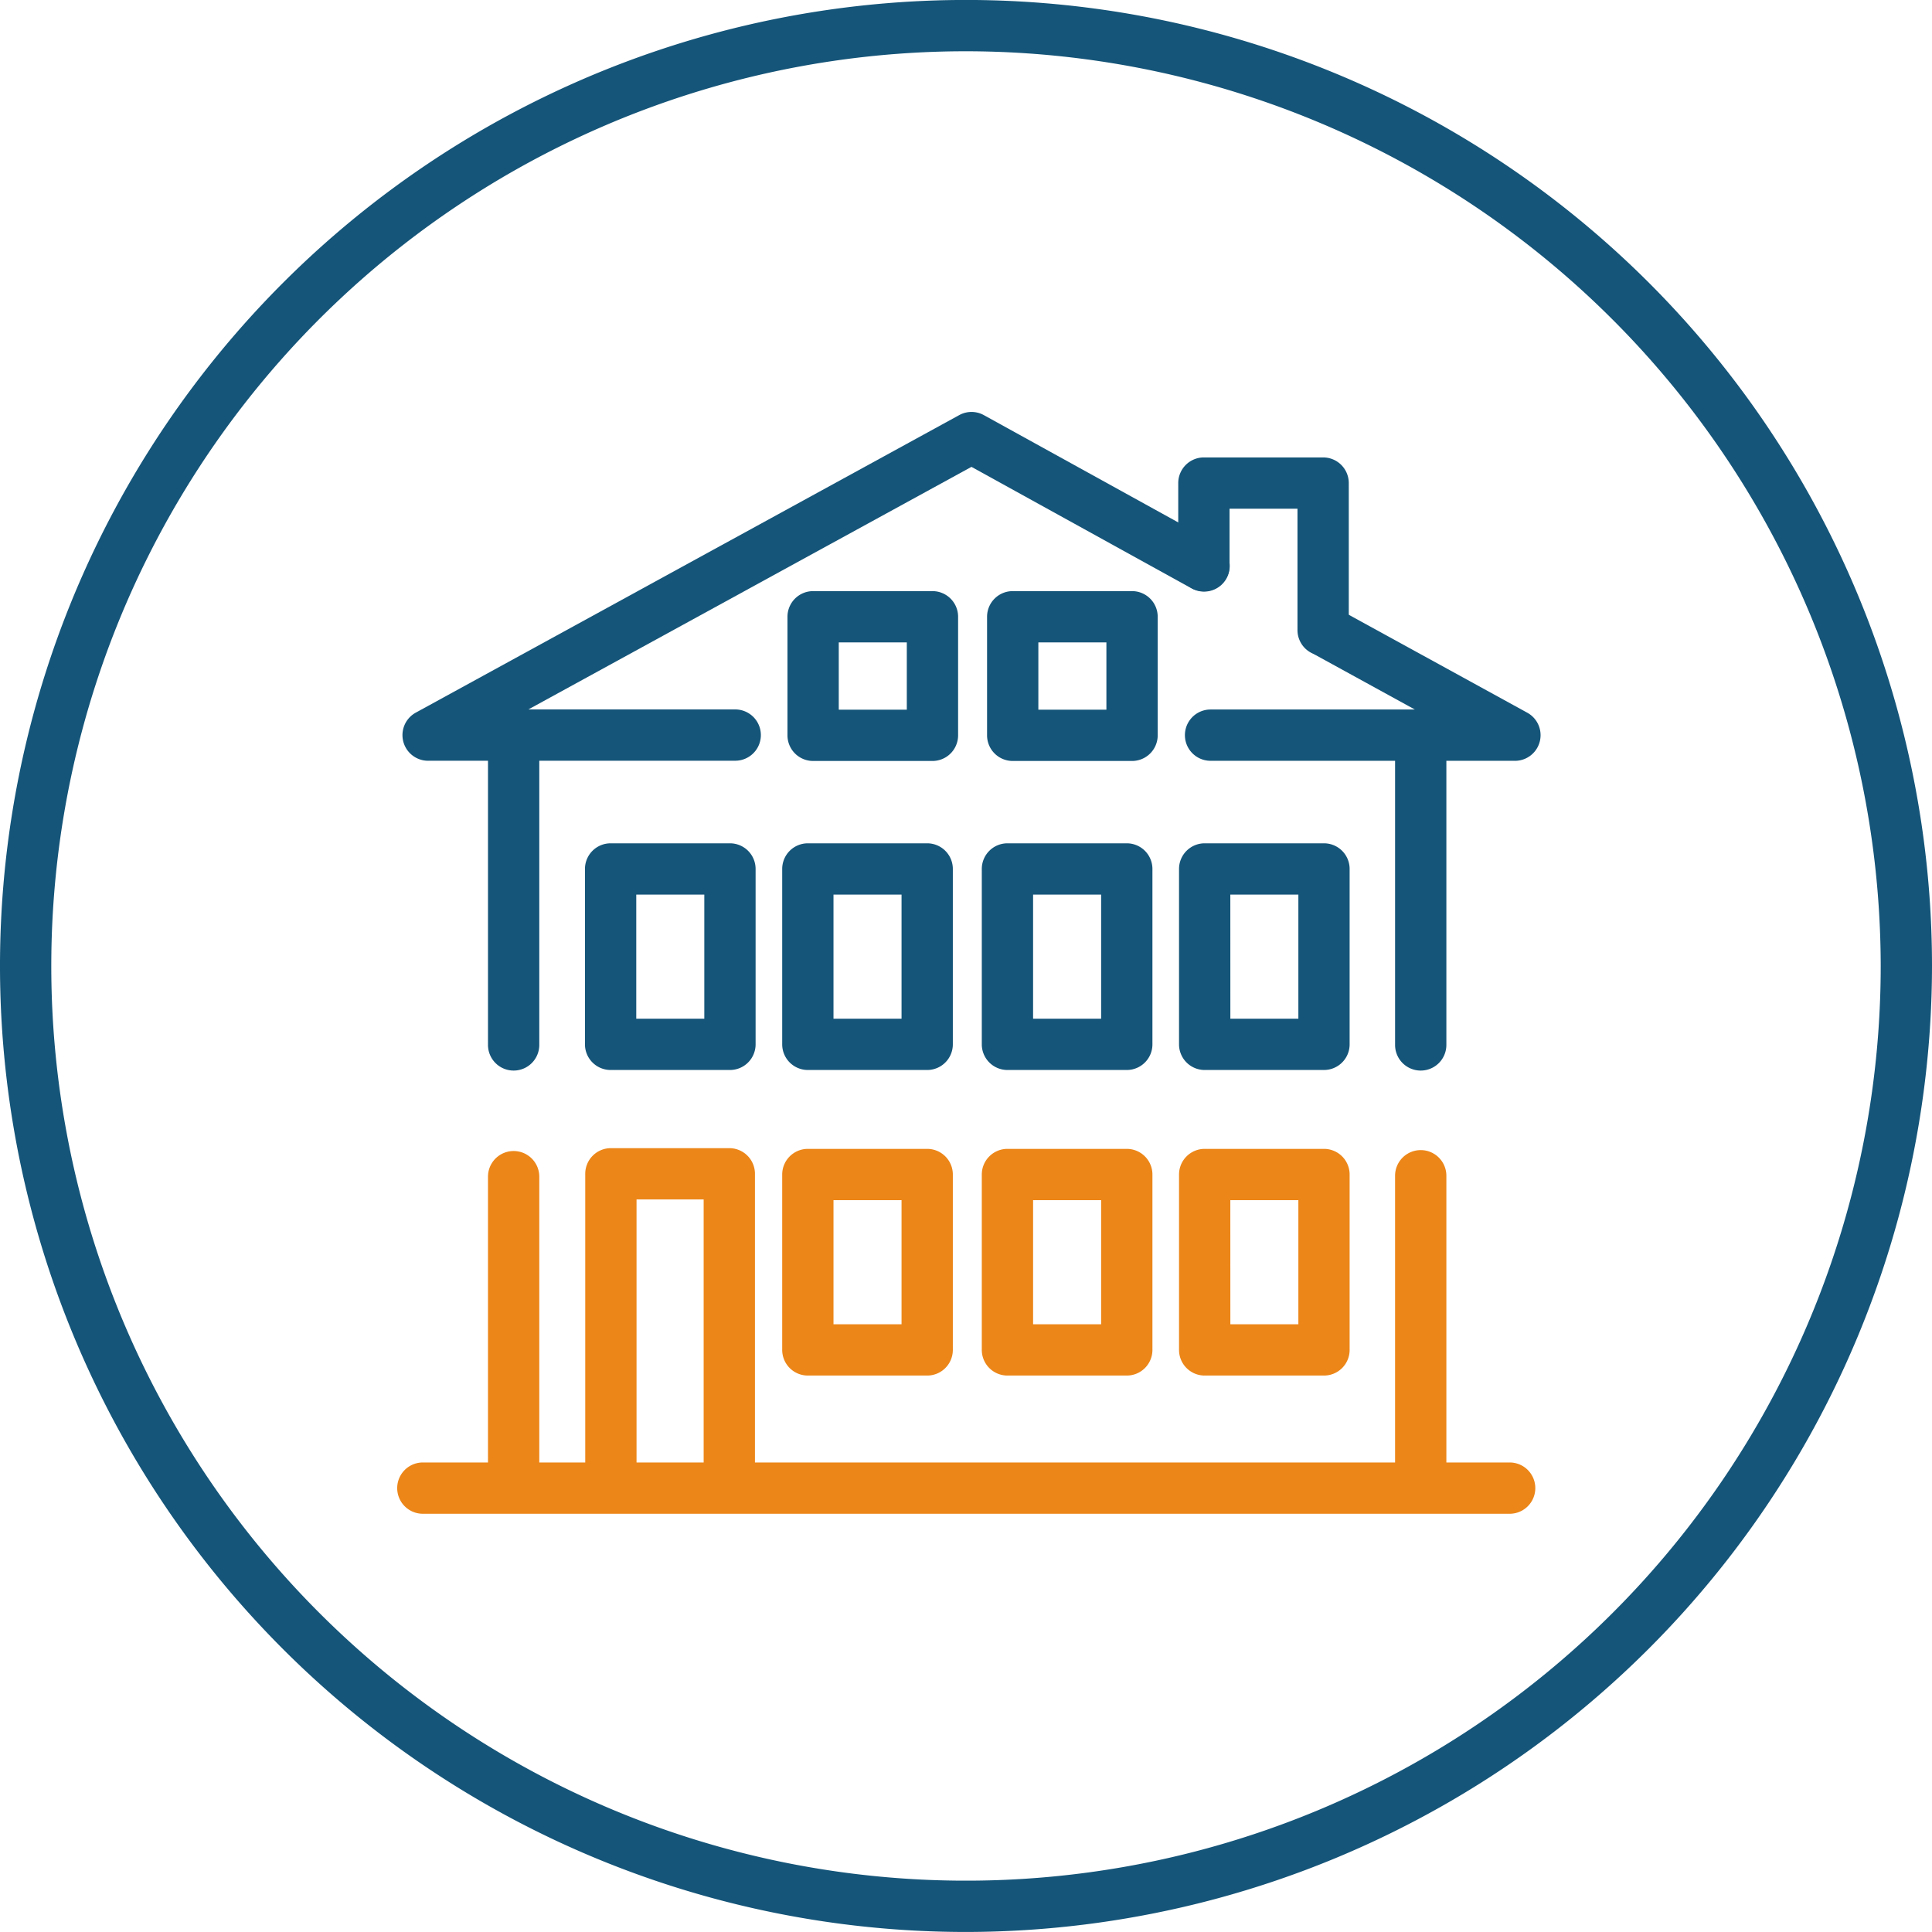 <svg id="b321f35b-ae27-4c75-9992-28f8b1c2a0d9" data-name="a305ae8e-c375-49dd-a252-e0ff27476ce2" xmlns="http://www.w3.org/2000/svg" viewBox="0 0 56.5 56.5"><g id="b263a92a-0c82-4a0e-ad75-adfb754da3ef" data-name="b010e5fa-adc7-4c35-9a2a-cee892c2f319"><path d="M28.25,56.499A28.25,28.25,0,1,1,56.5,28.249v0A28.282,28.282,0,0,1,28.25,56.499Zm0-55A26.75,26.75,0,1,0,55,28.249v-.001A26.78,26.78,0,0,0,28.25,1.499Z" fill="#155579"/><path d="M15.021,43.818a.75.75,0,0,1-.75-.75V34.411a.75.75,0,0,1,1.5,0v8.656A.75.75,0,0,1,15.021,43.818Z" fill="#ec8618"/><path d="M21.347,31.291H17.857a.75.75,0,0,1-.75-.75V25.412a.75.75,0,0,1,.75-.75h3.49a.75.75,0,0,1,.75.75v5.129A.75.75,0,0,1,21.347,31.291Zm-2.74-1.5h1.99V26.162H18.607Z" fill="#155579"/><path d="M27.115,31.291H23.625a.75.75,0,0,1-.75-.75V25.412a.75.75,0,0,1,.75-.75h3.49a.75.75,0,0,1,.75.75v5.129A.75.75,0,0,1,27.115,31.291Zm-2.74-1.5h1.99V26.162H24.375Z" fill="#155579"/><path d="M41.548,43.818a.75.75,0,0,1-.75-.75V34.384a.75.75,0,0,1,1.5,0v8.684A.75.75,0,0,1,41.548,43.818Z" fill="#ec8618"/><path d="M15.021,31.308a.75.75,0,0,1-.75-.75V21.813a.75.75,0,0,1,1.5,0v8.745A.75.75,0,0,1,15.021,31.308Z" fill="#155579"/><path d="M41.548,31.308a.75.75,0,0,1-.75-.75V21.786a.75.75,0,0,1,1.5,0v8.772A.75.75,0,0,1,41.548,31.308Z" fill="#155579"/><path d="M32.952,31.291H29.462a.75.75,0,0,1-.75-.75V25.412a.75.75,0,0,1,.75-.75h3.49a.75.75,0,0,1,.75.75v5.129A.75.75,0,0,1,32.952,31.291Zm-2.74-1.5h1.99V26.162H30.212Z" fill="#155579"/><path d="M27.269,22.254H23.779a.75.75,0,0,1-.75-.75V18.037a.75.75,0,0,1,.75-.75H27.269a.75.75,0,0,1,.75.75v3.467A.75.75,0,0,1,27.269,22.254Zm-2.74-1.5H26.519V18.787H24.529Z" fill="#155579"/><path d="M33.106,22.254H29.616a.75.75,0,0,1-.75-.75V18.037a.75.75,0,0,1,.75-.75h3.49a.75.75,0,0,1,.75.75v3.467A.75.75,0,0,1,33.106,22.254Zm-2.74-1.5h1.99V18.787H30.366Z" fill="#155579"/><path d="M38.72,31.291H35.23a.75.75,0,0,1-.75-.75V25.412a.75.75,0,0,1,.75-.75h3.489a.75.75,0,0,1,.75.75v5.129A.75.75,0,0,1,38.72,31.291Zm-2.739-1.5h1.989V26.162H35.98Z" fill="#155579"/><path d="M44.149,44.269H12.366a.75.75,0,0,1,0-1.5h31.783a.75.75,0,0,1,0,1.5Z" fill="#ec8618"/><path d="M44.302,22.249H35.402a.75.75,0,0,1,0-1.5H41.376l-2.901-1.592a.75.75,0,0,1,.721-1.315l5.467,3a.75.75,0,0,1-.36,1.408Z" fill="#155579"/><path d="M21.501,22.248H12.52a.75.75,0,0,1-.36-1.408l15.891-8.7a.747.747,0,0,1,.723.001l6.792,3.749a.75.75,0,1,1-.725,1.313l-6.431-3.55-12.958,7.094H21.501a.75.75,0,0,1,0,1.5Z" fill="#155579"/><path d="M38.694,19.177a.75.75,0,0,1-.75-.75v-3.55H35.957v1.665a.75.75,0,0,1-1.5,0v-2.415a.75.75,0,0,1,.75-.75h3.487a.75.75,0,0,1,.75.75v4.3A.75.75,0,0,1,38.694,19.177Z" fill="#155579"/><path d="M27.115,40.227H23.625a.75.75,0,0,1-.75-.75V34.348a.75.75,0,0,1,.75-.75h3.49a.75.75,0,0,1,.75.75v5.129A.75.75,0,0,1,27.115,40.227Zm-2.74-1.5h1.99V35.098H24.375Z" fill="#ec8618"/><path d="M32.952,40.227H29.462a.75.75,0,0,1-.75-.75V34.348a.75.75,0,0,1,.75-.75h3.49a.75.75,0,0,1,.75.75v5.129A.75.75,0,0,1,32.952,40.227Zm-2.74-1.5h1.99V35.098H30.212Z" fill="#ec8618"/><path d="M38.72,40.227H35.23a.75.75,0,0,1-.75-.75V34.348a.75.75,0,0,1,.75-.75h3.489a.75.75,0,0,1,.75.75v5.129A.75.75,0,0,1,38.72,40.227Zm-2.739-1.5h1.989V35.098H35.98Z" fill="#ec8618"/><path d="M17.865,44.064a.75.75,0,0,1-.75-.75V34.327a.75.75,0,0,1,.75-.75h3.463a.75.75,0,0,1,.75.75v8.982a.75.75,0,1,1-1.5,0V35.077H18.615v8.236A.75.75,0,0,1,17.865,44.064Z" fill="#ec8618"/></g></svg>